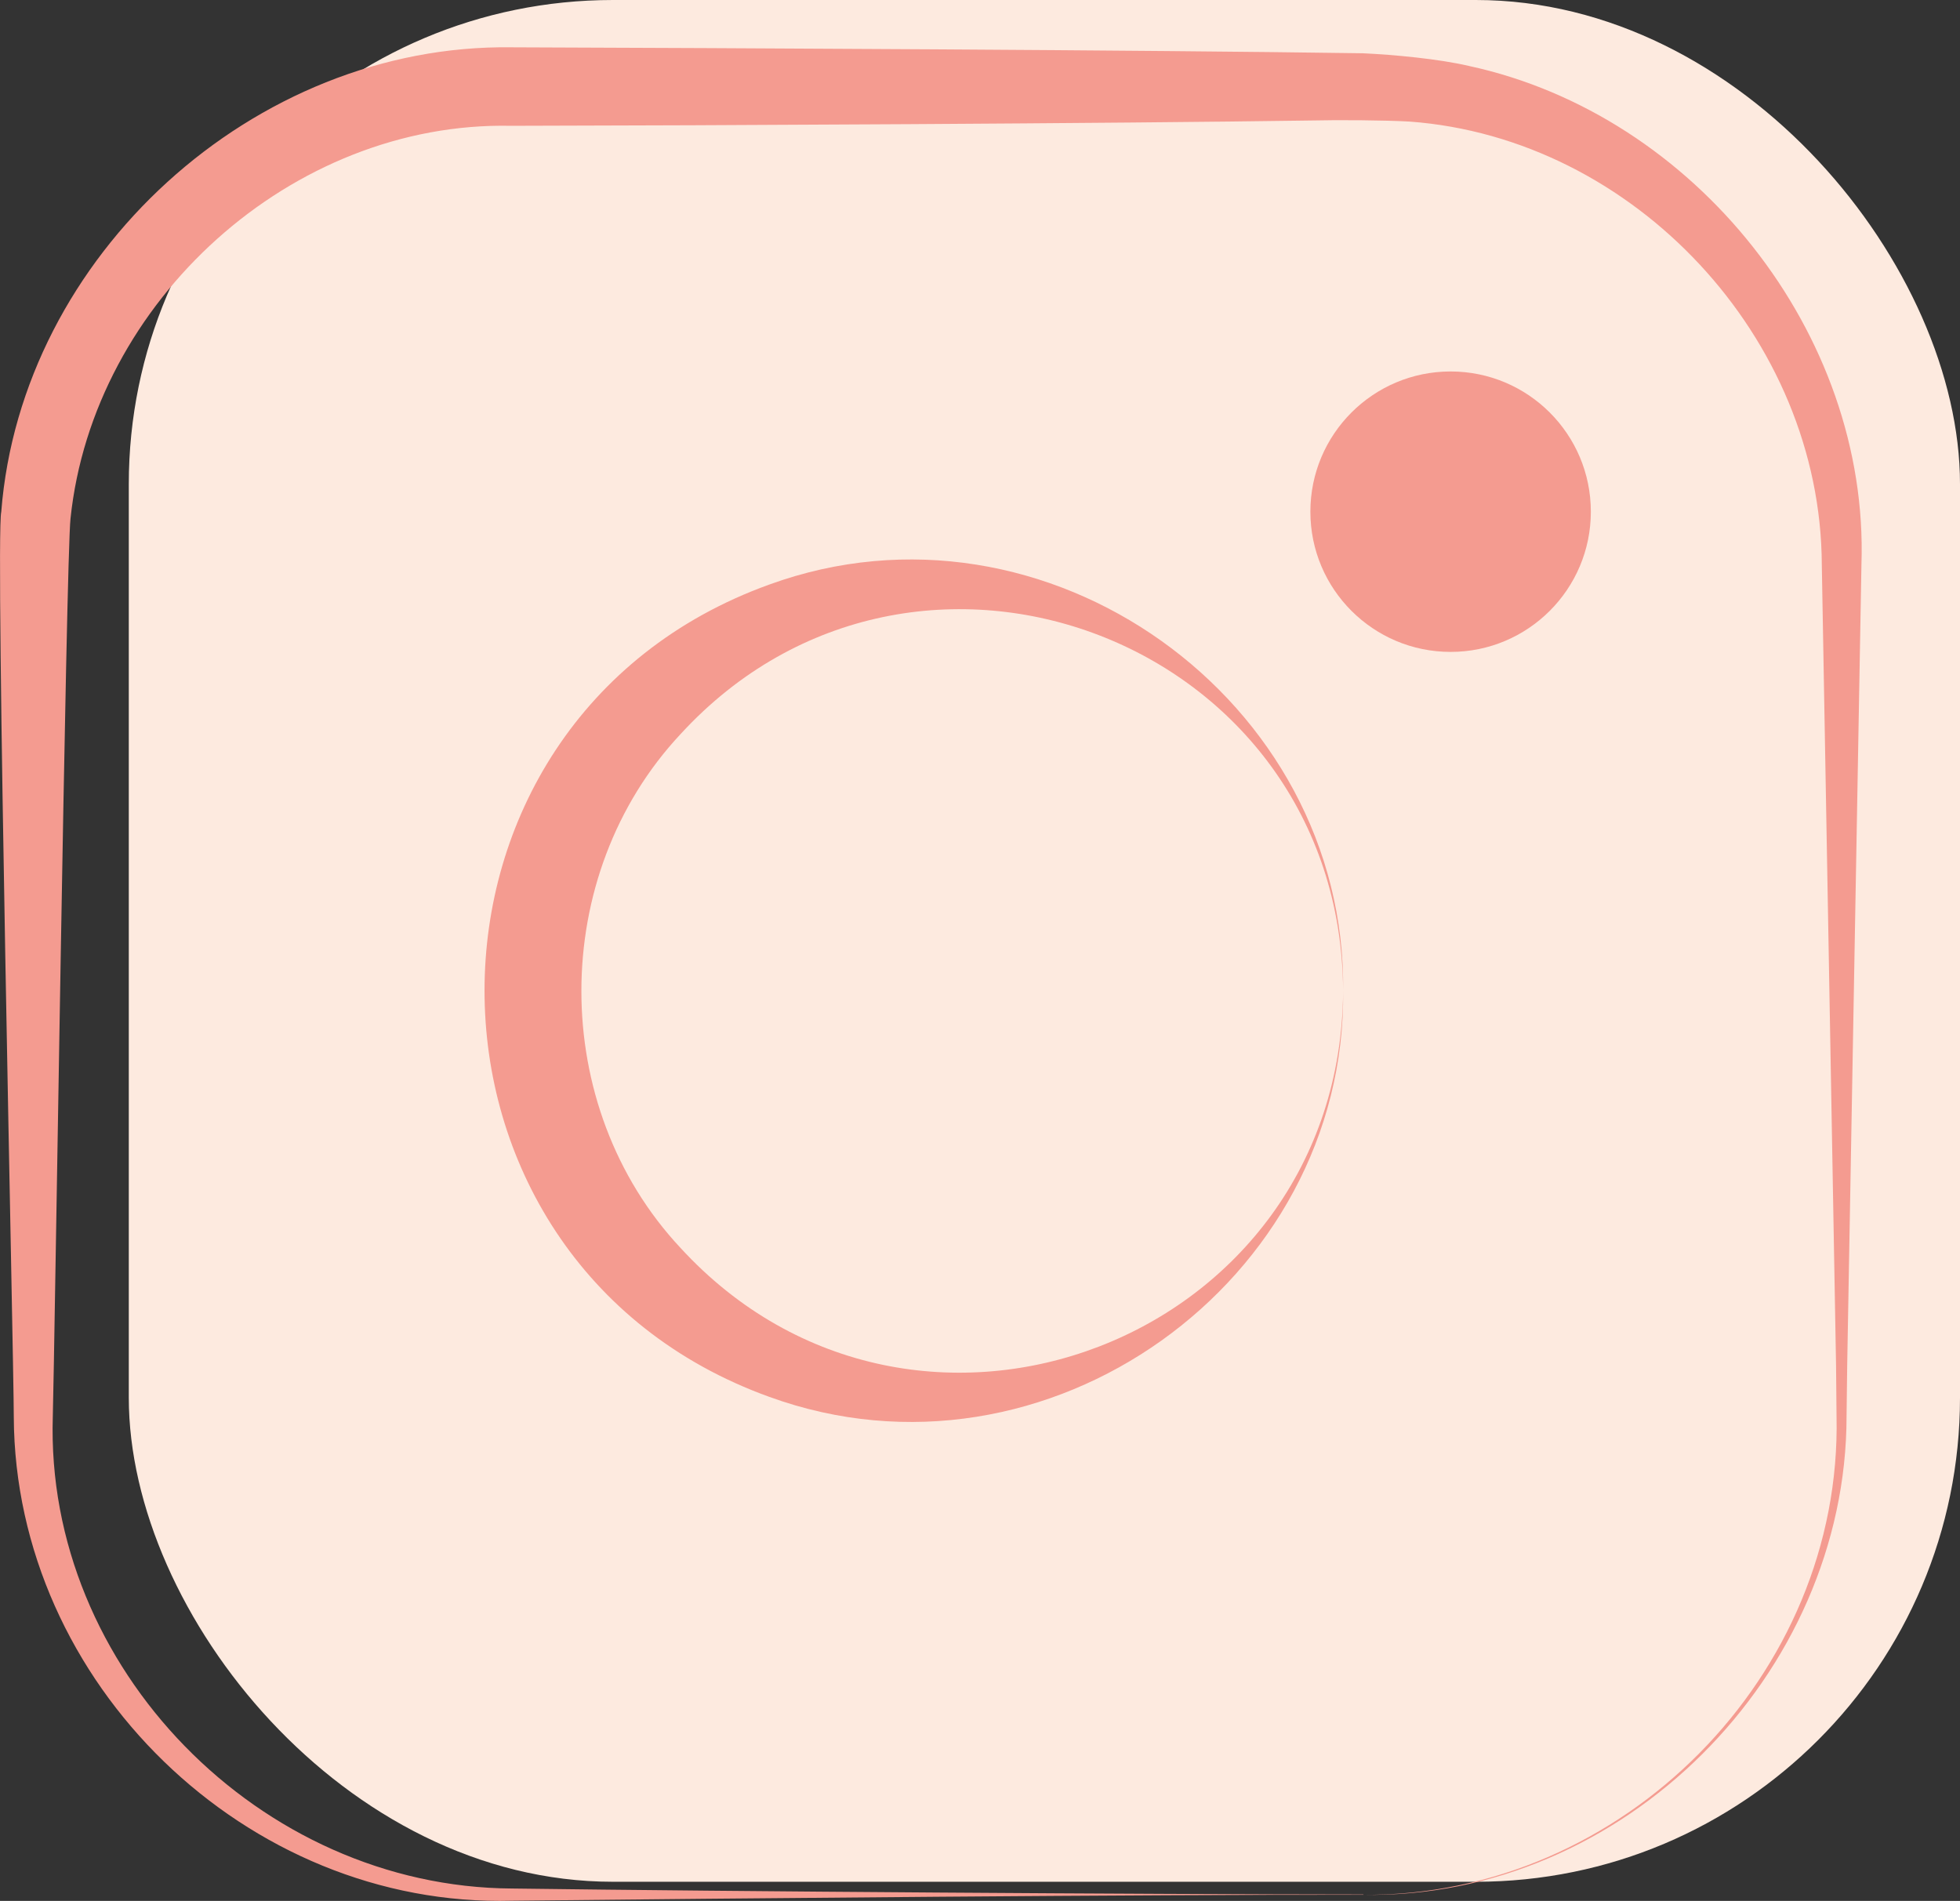 <svg xmlns="http://www.w3.org/2000/svg" id="Calque_2" width="125.09" height="121.33" viewBox="0 0 125.09 121.33"><rect x="0" y="0" width="125.09" height="121.33" fill="#333333" stroke="none"/><defs><style>.cls-1{fill:#f49b90;}.cls-2{fill:#fdeadf;}</style></defs><g id="icone_Insta"><g id="insta-champagne-1"><rect class="cls-2" x="8.22" width="116.87" height="120.11" rx="30.9" ry="30.9"></rect><path class="cls-1" d="M87.02,120.94c-14.34-.02-40.02.23-54.34.38-16.93.46-31.73-13.87-31.8-30.89,0-3.57-1.19-56.12-.8-57.76C1.36,16.3,16.21,2.79,32.64,3.02c14.34.05,40.02.17,54.34.38,1.96.09,4.86.36,6.77.81,14.45,3.12,25.55,17.09,25.05,31.83,0,0-.91,51.15-.91,51.15l-.04,3.2c0,16.49-14.28,30.85-30.83,30.55h0ZM87.02,120.94c16.53.13,30.56-14.03,30.19-30.55,0,0-.03-3.2-.03-3.2l-.91-51.15c-.06-14.46-11.98-27.23-26.31-28.28-1.54-.09-4.63-.11-6.18-.07-12.75.19-38.4.32-51.15.34-14-.3-26.69,11.2-28.13,25.07-.28,2.44-1.02,53.58-1.13,57.31-.51,16.05,13.22,30.04,29.3,30.13,14.31.19,40.02.37,54.34.38h0Z"></path><path class="cls-1" d="M85.72,63.24c.21,18.56-18.94,32.35-36.62,25.92-24.23-8.74-24.24-43.11,0-51.85,17.68-6.43,36.84,7.38,36.62,25.93h0ZM85.72,63.24c-.15-22.37-27.31-32.69-42.28-16.39-8.44,9.01-8.45,23.78-.01,32.8,14.97,16.31,42.14,5.96,42.29-16.4h0Z"></path><circle class="cls-1" cx="92.58" cy="32.66" r="8.95"></circle></g></g></svg>